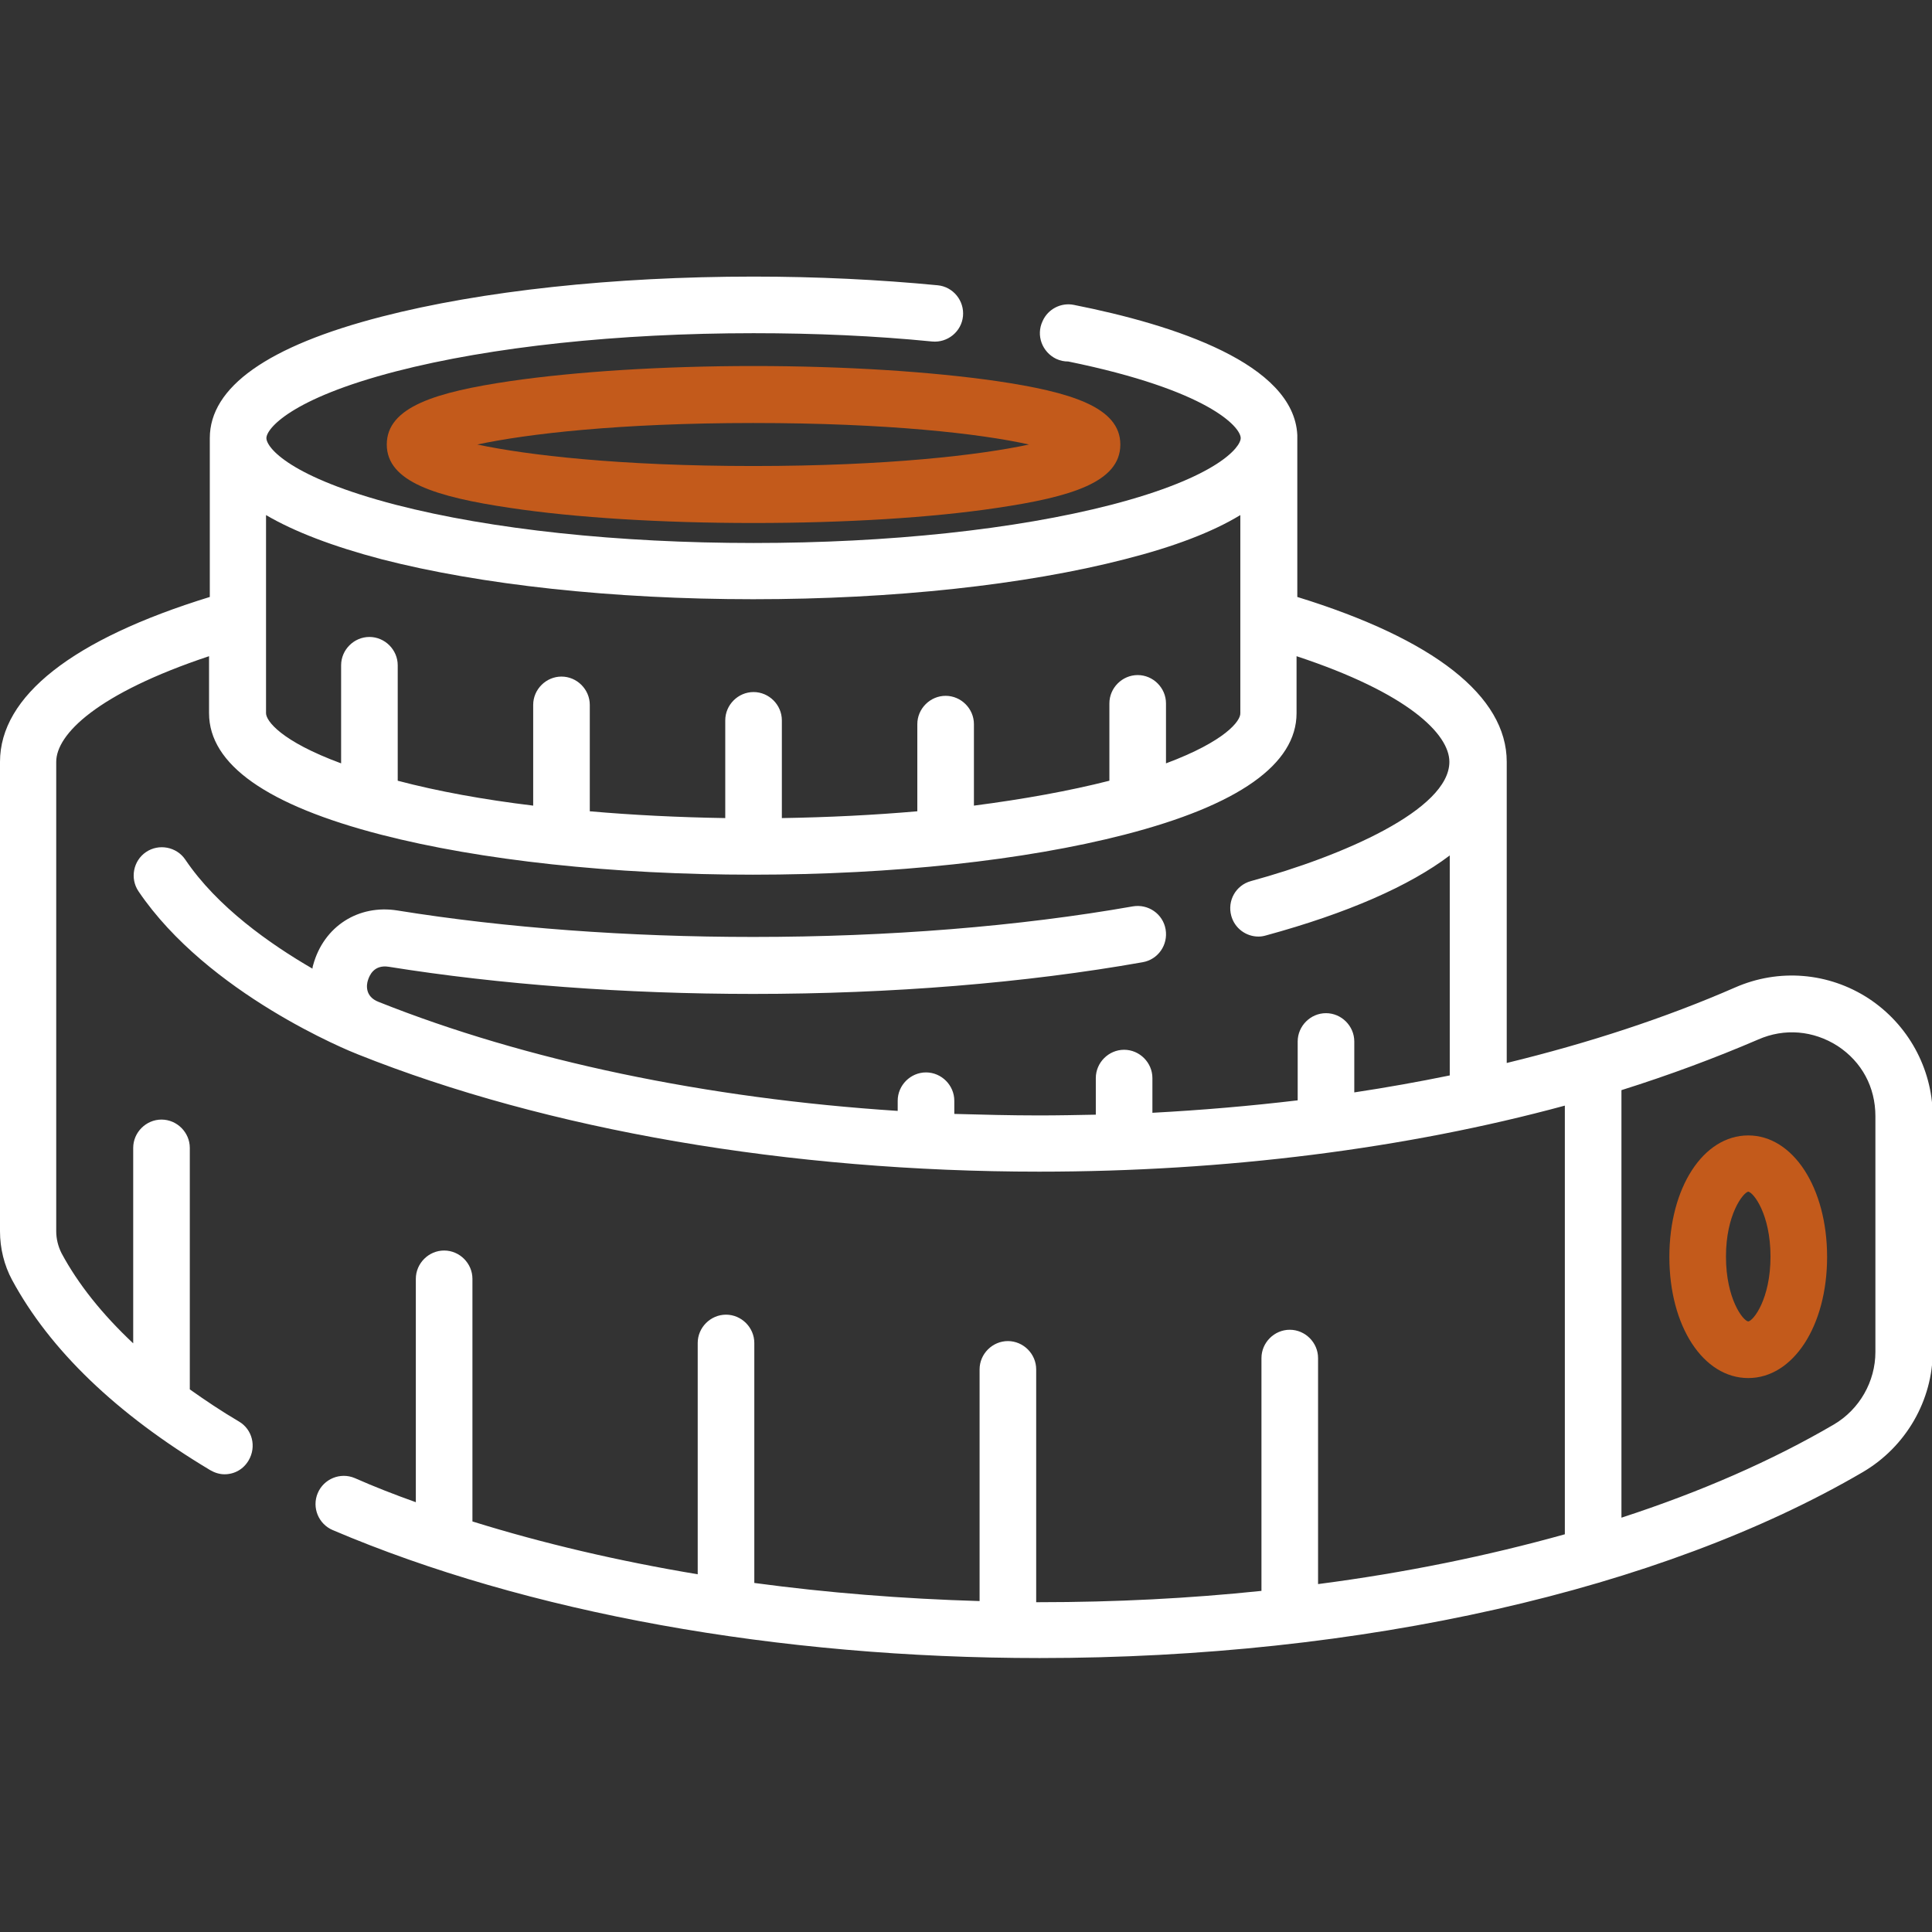 <?xml version="1.0" encoding="utf-8"?>
<!-- Generator: Adobe Illustrator 28.2.0, SVG Export Plug-In . SVG Version: 6.00 Build 0)  -->
<svg version="1.1" id="svg31332" xmlns:svg="http://www.w3.org/2000/svg"
	 xmlns="http://www.w3.org/2000/svg" xmlns:xlink="http://www.w3.org/1999/xlink" x="0px" y="0px" viewBox="0 0 512 512"
	 style="enable-background:new 0 0 512 512;" xml:space="preserve">
<rect x="0" y="0" width="512" height="512" fill="#333333" stroke="none"/>
<style type="text/css">
	.st0{fill:#FFFFFF;}
	.st1{fill:#C35A1B;}
</style>
<g>
	<path class="st0" d="M495.2,264.6c-10.6-6.9-23.8-8-35.4-2.9c-18.3,8-38.7,14.7-60.5,20v-79.8c0-17.4-19.2-32.5-55.5-43.7
		c0,0,0-42.7,0-42.9c-0.9-18.9-32.5-29.2-59.2-34.5c-3.4-0.7-6.9,1.1-8.3,4.3c-1.8,3.8-0.1,8.2,3.6,10c1.1,0.5,2.1,0.7,3.2,0.7
		c37.2,7.6,45.7,17.4,45.7,20.3c0,2.4-6.2,10.4-34.4,17.7c-25.2,6.5-58.9,10.1-94.7,10.1s-69.5-3.6-94.7-10.1
		c-28.2-7.3-34.4-15.2-34.4-17.7c0-2.4,6.2-10.4,34.4-17.7c25.2-6.5,58.9-10.1,94.7-10.1c16.3,0,32.2,0.7,47.3,2.2
		c4.1,0.4,7.8-2.6,8.2-6.7c0.4-4.1-2.6-7.8-6.7-8.2c-15.6-1.5-32-2.3-48.8-2.3c-37.1,0-72.1,3.8-98.5,10.6
		c-30.3,7.8-45.6,18.7-45.6,32.2v42.1C19.2,169.4,0,184.5,0,201.9v124.4c0,4.5,1.1,9,3.2,12.9c10,18.5,27.6,35.5,52.5,50.4
		c1.2,0.7,2.5,1.1,3.8,1.1c2.6,0,5-1.3,6.4-3.7c2.1-3.6,1-8.2-2.6-10.3c-4.6-2.7-8.9-5.6-13-8.5v-64c0-4.1-3.4-7.5-7.5-7.5
		c-4.1,0-7.5,3.4-7.5,7.5V356c-8.2-7.7-14.6-15.7-19-23.9c-0.9-1.8-1.4-3.8-1.4-5.8V201.9c0-7.3,10.8-18.1,40.5-28V189
		c0,13.6,15.4,24.4,45.6,32.2c26.4,6.8,61.4,10.6,98.5,10.6c37.1,0,72.1-3.8,98.5-10.6c30.3-7.8,45.6-18.7,45.6-32.2v-15.1
		c29.7,9.8,40.5,20.7,40.5,28c0,12.7-28.4,25-52.6,31.6c-4,1.1-6.3,5.2-5.2,9.2c0.9,3.3,3.9,5.5,7.2,5.5c0.7,0,1.3-0.1,2-0.3
		c21.6-5.9,38-13.1,48.7-21.2V285c-8.3,1.7-16.7,3.2-25.3,4.5V276c0-4.1-3.4-7.5-7.5-7.5c-4.1,0-7.5,3.4-7.5,7.5v15.6
		c-12.6,1.5-25.4,2.6-38.5,3.3v-9.2c0-4.1-3.4-7.5-7.5-7.5c-4.1,0-7.5,3.4-7.5,7.5v9.7c-5,0.1-10.1,0.2-15.1,0.2
		c-7.5,0-15-0.2-22.4-0.4v-3.5c0-4.1-3.4-7.5-7.5-7.5c-4.1,0-7.5,3.4-7.5,7.5v2.7c-50.7-3.3-98.5-13.3-137.6-28.9
		c-3.6-1.4-3.2-4.5-2.8-5.7c0.4-1.3,1.6-4.2,5.5-3.6c29.3,4.7,62.7,7.2,96.6,7.2c36.6,0,72.2-2.9,103.2-8.4c4.1-0.7,6.8-4.6,6.1-8.7
		c-0.7-4.1-4.6-6.8-8.7-6.1c-30.1,5.3-64.8,8.1-100.6,8.1c-33.1,0-65.7-2.4-94.2-7c-10.4-1.7-19.6,4.2-22.4,14.4
		c-0.1,0.3-0.2,0.7-0.2,1c-11.2-6.5-25.2-16.3-33.7-28.9c-2.3-3.4-7-4.3-10.4-2c-3.4,2.3-4.3,7-2,10.4c18.4,27.2,56,42.4,58.1,43.2
		c0,0,0,0,0,0c50.3,20.1,114.5,31.1,180.6,31.1c49.4,0,97.3-6.1,139.3-17.5v113.6c-20.4,5.7-42.3,10.2-65.4,13.2v-59.9
		c0-4.1-3.4-7.5-7.5-7.5c-4.1,0-7.5,3.4-7.5,7.5v61.7c-19.1,2-38.8,3-58.9,3c-0.3,0-0.5,0-0.8,0v-61.7c0-4.1-3.4-7.5-7.5-7.5
		c-4.1,0-7.5,3.4-7.5,7.5v61.4c-20.4-0.6-40.4-2.2-59.7-4.8v-63.6c0-4.1-3.4-7.5-7.5-7.5c-4.1,0-7.5,3.4-7.5,7.5v61.3
		c-21-3.5-41.1-8.2-59.7-14v-64.3c0-4.1-3.4-7.5-7.5-7.5c-4.1,0-7.5,3.4-7.5,7.5v59.2c-5.6-2-11-4.1-16.2-6.4
		c-3.8-1.6-8.2,0.2-9.8,4c-1.6,3.8,0.2,8.2,4,9.8c51.4,21.9,117.9,33.9,187.3,33.9c85.2,0,164.7-18,218.2-49.3
		c11.4-6.7,18.5-19,18.5-32.1v-62.6C512,283.1,505.7,271.5,495.2,264.6L495.2,264.6z M309,202.3v-15.9c0-4.1-3.4-7.5-7.5-7.5
		c-4.1,0-7.5,3.4-7.5,7.5v20.5c-10.6,2.7-22.8,4.9-35.9,6.6v-21.6c0-4.1-3.4-7.5-7.5-7.5c-4.1,0-7.5,3.4-7.5,7.5V215
		c-11.5,1-23.5,1.6-35.9,1.8v-25.9c0-4.1-3.4-7.5-7.5-7.5c-4.1,0-7.5,3.4-7.5,7.5v25.9c-12.4-0.2-24.5-0.8-35.9-1.8v-28.2
		c0-4.1-3.4-7.5-7.5-7.5c-4.1,0-7.5,3.4-7.5,7.5v26.7c-13.2-1.6-25.3-3.8-35.9-6.6v-30.6c0-4.1-3.4-7.5-7.5-7.5
		c-4.1,0-7.5,3.4-7.5,7.5v26C74.4,196.4,70.5,191,70.5,189v-52.5c7.5,4.4,17.7,8.3,30.6,11.7c26.4,6.8,61.4,10.6,98.5,10.6
		c37.1,0,72.1-3.8,98.5-10.6c13-3.3,23.2-7.2,30.6-11.7V189C328.8,191,324.8,196.4,309,202.3L309,202.3z M497,358.3
		c0,7.8-4.2,15.2-11,19.2c-16.4,9.6-35.4,17.9-56.3,24.7V288.9c12.7-4,24.8-8.5,36.2-13.4c7-3.1,14.7-2.4,21.1,1.7
		c6.4,4.2,10,10.9,10,18.6V358.3z M497,358.3"/>
	<path class="st1" d="M463.3,300.9c-11.9,0-20.9,13.8-20.9,32.2s9,32.1,20.9,32.1c11.9,0,20.9-13.8,20.9-32.1
		S475.2,300.9,463.3,300.9L463.3,300.9z M463.3,350.2c-1.4-0.2-5.9-6-5.9-17.2c0-11.1,4.5-16.9,5.9-17.2c1.4,0.2,5.9,6,5.9,17.2
		C469.2,344.2,464.7,350,463.3,350.2L463.3,350.2z M463.3,350.2"/>
	<path class="st1" d="M135.2,101c-19.6,2.9-32.7,6.8-32.7,16.8c0,9.9,13.1,13.9,32.7,16.8c17.3,2.6,40.2,4,64.5,4s47.2-1.4,64.5-4
		c19.6-2.9,32.7-6.8,32.7-16.8c0-9.9-13.1-13.9-32.7-16.8c-17.3-2.5-40.2-4-64.5-4S152.4,98.5,135.2,101L135.2,101z M272.7,117.8
		c-13,2.8-37.6,5.7-73.1,5.7c-35.4,0-60-2.9-73.1-5.7c13-2.8,37.6-5.7,73.1-5.7C235.1,112.1,259.7,114.9,272.7,117.8L272.7,117.8z
		 M272.7,117.8"/>
</g>
</svg>
